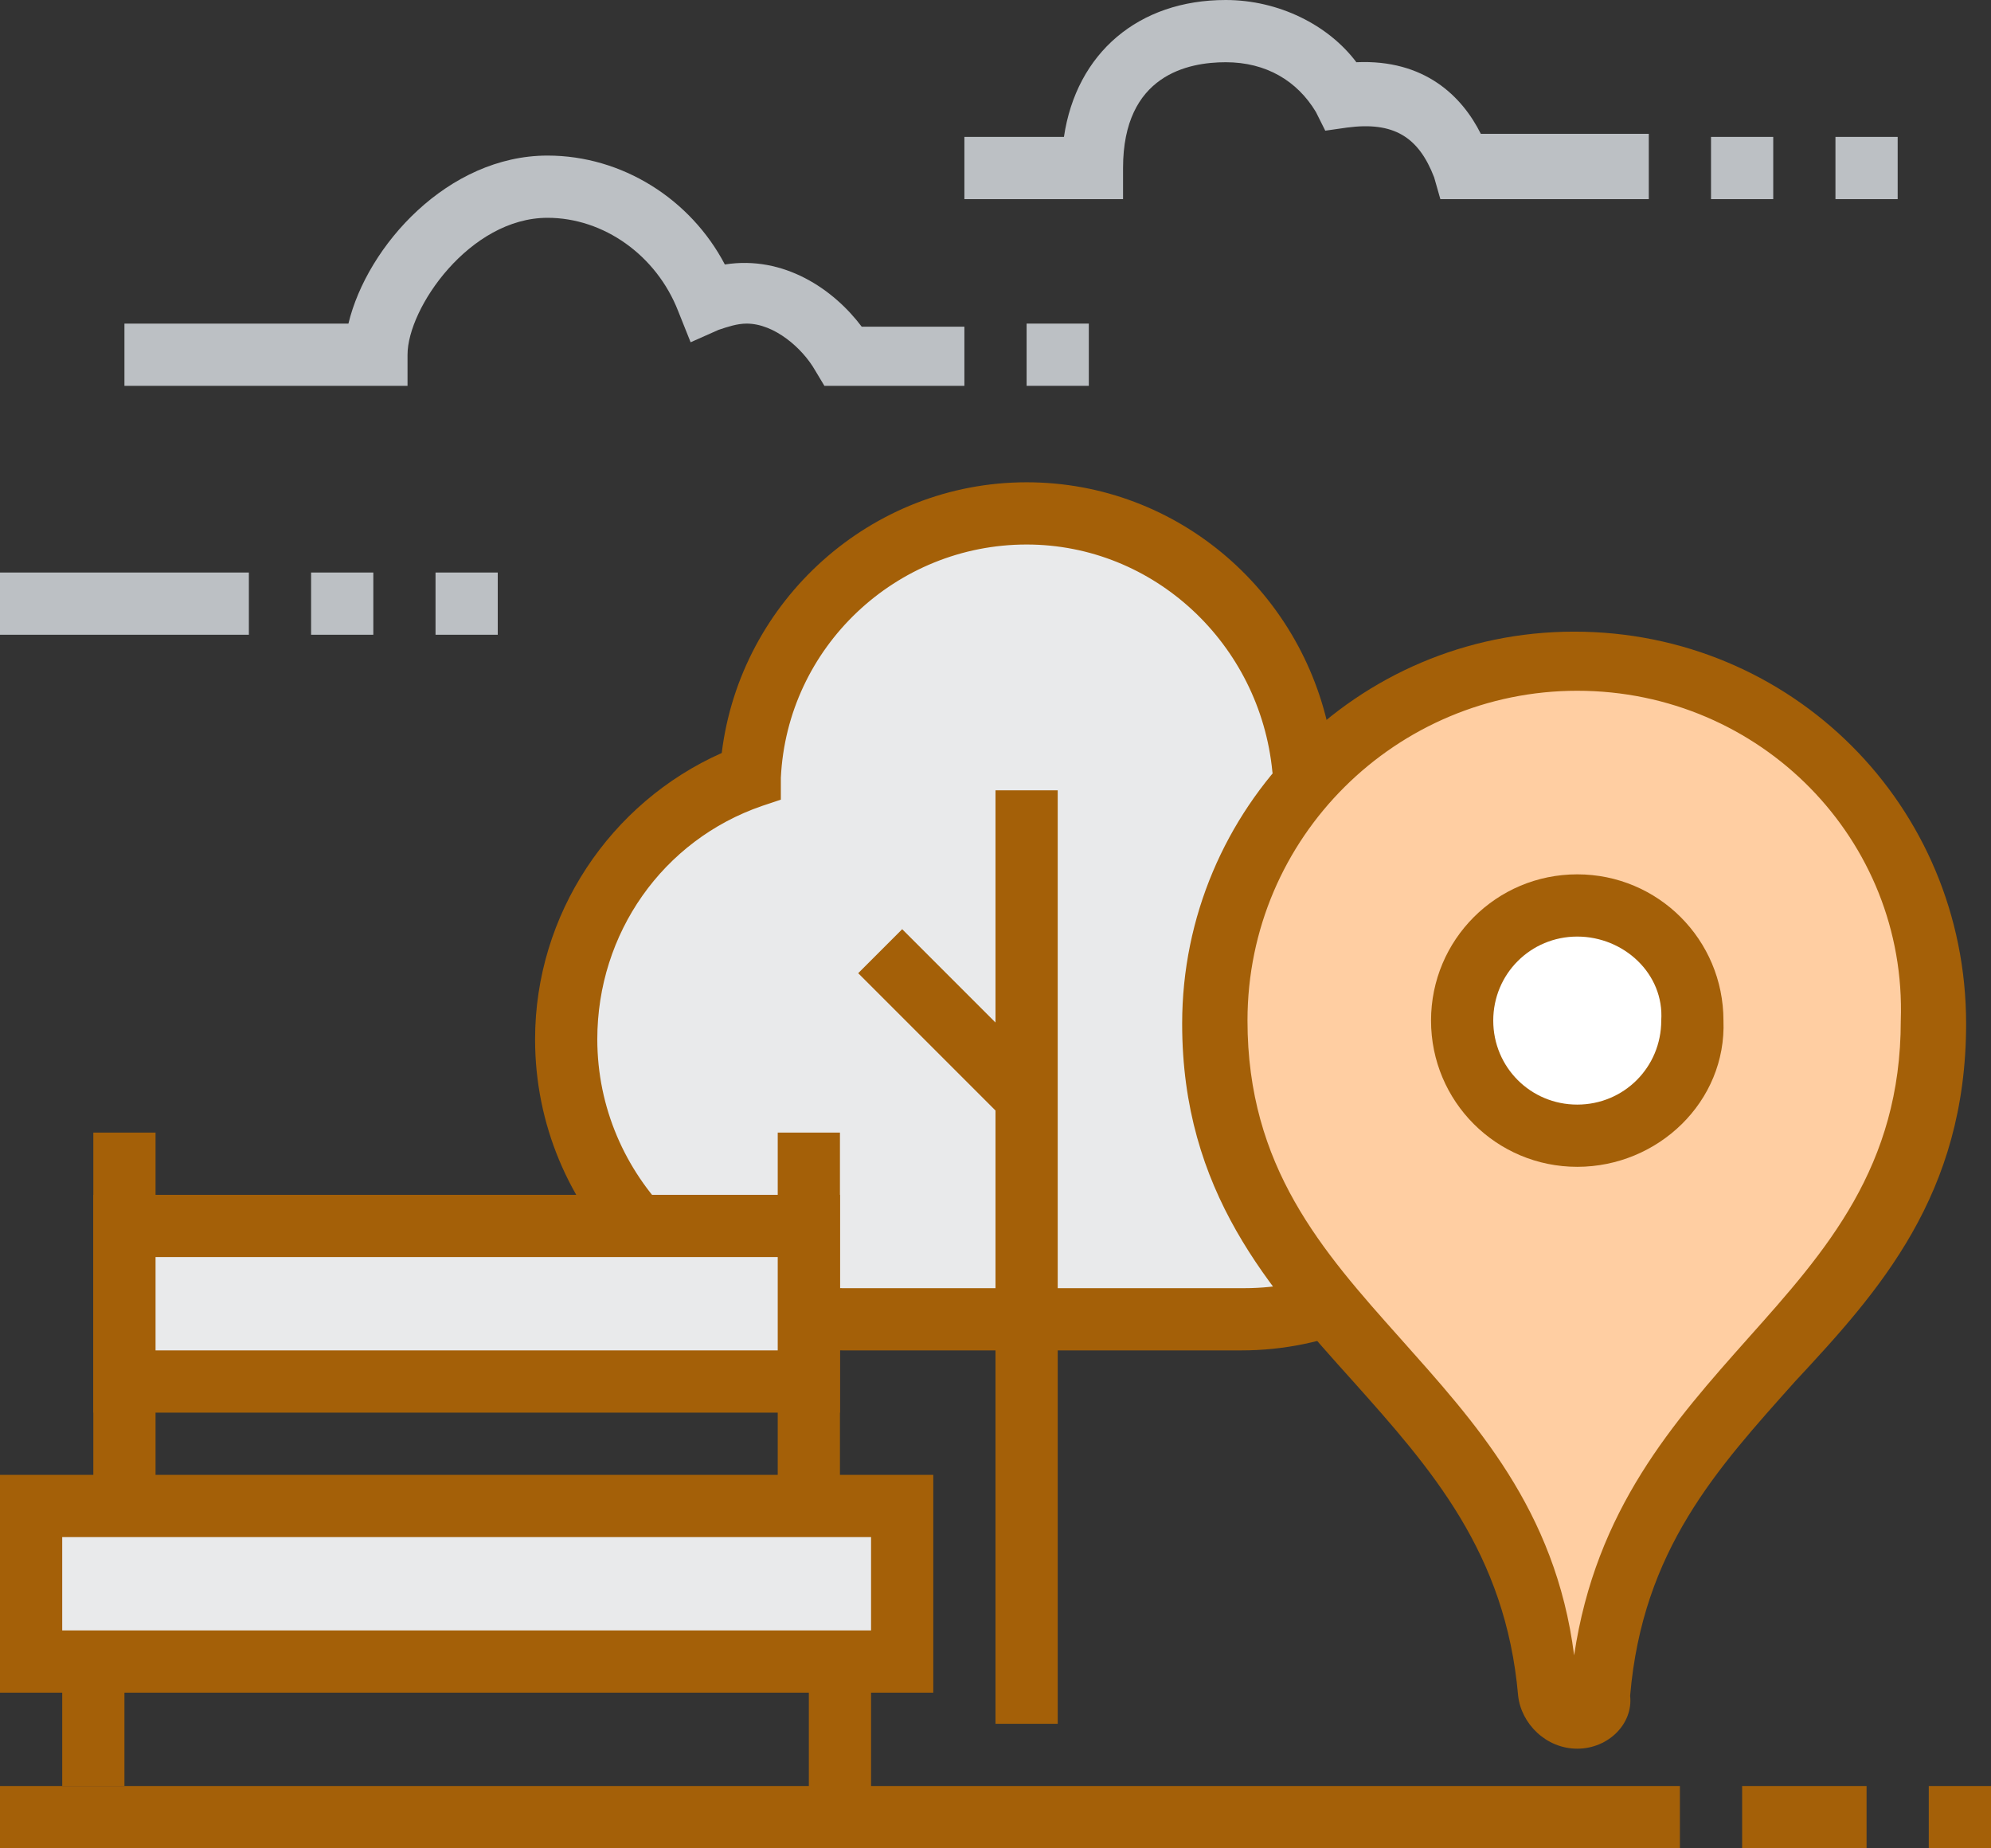 <svg enable-background="new 0 0 64 59.4" viewBox="0 0 64 59.4" xmlns="http://www.w3.org/2000/svg" xmlns:xlink="http://www.w3.org/1999/xlink"><rect x="0" y="0" width="64" height="59.4" fill="#333333" stroke="none"/><clipPath id="a"><path d="m0 0h64v59.4h-64z"/></clipPath><g clip-path="url(#a)"><path d="m41.9 24.7c-.4-4.6-4.2-8.1-8.9-8.1-4.8 0-8.6 3.7-8.9 8.4-3.5 1.2-6 4.6-6 8.5 0 4.9 4 9 8.9 9h12.9c4.9 0 8.9-4 8.9-9 .1-4.3-2.9-7.9-6.9-8.8" fill="#e9eaeb"/></g><g clip-path="url(#a)"><path d="m39.9 43.4h-12.8c-5.5 0-9.9-4.5-9.9-10 0-4 2.4-7.6 6-9.2.6-4.9 4.8-8.7 9.8-8.7 4.9 0 9 3.6 9.8 8.4 4.1 1.2 7.1 5.1 7.1 9.5 0 5.5-4.5 10-10 10zm-6.9-25.9c-4.2 0-7.7 3.3-7.9 7.5v.7l-.6.2c-3.2 1.1-5.3 4.1-5.3 7.5 0 4.4 3.6 8 7.9 8h12.9c4.4 0 7.9-3.6 7.9-8 0-3.7-2.6-7-6.2-7.8l-.7-.1-.1-.7c-.4-4.1-3.8-7.3-7.9-7.3z" fill="#a46008"/></g><g clip-path="url(#a)"><path d="m32 25.4h2v30h-2z" fill="#a46008"/></g><g clip-path="url(#a)"><path d="m29.6 29.6h2v6.5h-2z" fill="#a46008" transform="matrix(.707 -.707 .707 .707 -14.268 31.277)"/></g><g clip-path="url(#a)"><path d="m4 57.4h-2v-5.3l1-3.8v-11.9h2v12.2l-1 3.9z" fill="#a46008"/></g><g clip-path="url(#a)"><path d="m28 58.4h-2v-5.9l-1-4.1v-12h2v11.9l1 4.1z" fill="#a46008"/></g><g clip-path="url(#a)"><path d="m4 39.4h22v5h-22z" fill="#e9eaeb"/></g><g clip-path="url(#a)"><path d="m27 45.4h-24v-7h24zm-22-2h20v-3h-20z" fill="#a46008"/></g><g clip-path="url(#a)"><path d="m1 48.4h28v5h-28z" fill="#e9eaeb"/></g><g clip-path="url(#a)"><path d="m30 54.4h-30v-7h30zm-28-2h26v-3h-26z" fill="#a46008"/></g><g clip-path="url(#a)"><path d="m56 57.4h4v2h-4z" fill="#a46008"/></g><g clip-path="url(#a)"><path d="m0 57.4h54v2h-54z" fill="#a46008"/></g><g clip-path="url(#a)"><path d="m62 57.4h2v2h-2z" fill="#a46008"/></g><g clip-path="url(#a)"><path d="m31 12.4h-4.5l-.3-.5c-.4-.7-1.3-1.5-2.2-1.5-.3 0-.6.1-.9.2l-.9.4-.4-1c-.7-1.8-2.4-3-4.2-3-2.5 0-4.5 2.9-4.5 4.4v1h-9.1v-2h7.2c.6-2.5 3.2-5.4 6.4-5.4 2.4 0 4.6 1.4 5.7 3.5 1.9-.3 3.5.8 4.4 2h3.3z" fill="#bcc0c4"/></g><g clip-path="url(#a)"><path d="m53 6.4h-6.7l-.2-.7c-.5-1.3-1.3-1.8-2.8-1.6l-.7.1-.3-.6c-.6-1-1.6-1.6-2.9-1.6-1.2 0-3.3.4-3.3 3.4v1h-5.1v-2h3.2c.4-2.7 2.4-4.4 5.2-4.4 1.7 0 3.3.8 4.2 2 2.2-.1 3.4 1.1 4 2.3h5.4z" fill="#bcc0c4"/></g><g clip-path="url(#a)"><path d="m33 10.4h2v2h-2z" fill="#bcc0c4"/></g><g clip-path="url(#a)"><path d="m0 18.4h8v2h-8z" fill="#bcc0c4"/></g><g clip-path="url(#a)"><path d="m10 18.4h2v2h-2z" fill="#bcc0c4"/></g><g clip-path="url(#a)"><path d="m14 18.4h2v2h-2z" fill="#bcc0c4"/></g><g clip-path="url(#a)"><path d="m55 4.4h2v2h-2z" fill="#bcc0c4"/></g><g clip-path="url(#a)"><path d="m59 4.4h2v2h-2z" fill="#bcc0c4"/></g><g clip-path="url(#a)"><path d="m50.7 21.2c-6.4 0-11.6 5.2-11.6 11.6 0 10 9.9 11.4 10.7 21.5 0 .5.4.8.9.8s.8-.4.9-.8c.8-10.2 10.7-11.5 10.7-21.5 0-6.4-5.2-11.6-11.6-11.6" fill="#ffcea2"/></g><g clip-path="url(#a)"><path d="m50.7 56.2c-1 0-1.8-.8-1.9-1.7-.4-4.6-2.8-7.3-5.3-10.1-2.7-3-5.5-6.1-5.5-11.5 0-6.9 5.6-12.6 12.6-12.6s12.6 5.6 12.6 12.6c0 5.5-2.8 8.6-5.5 11.5-2.5 2.8-4.9 5.4-5.3 10.1.1.9-.7 1.7-1.7 1.7zm0-34c-5.8 0-10.6 4.7-10.6 10.6 0 4.7 2.4 7.4 4.9 10.2 2.4 2.7 5 5.5 5.6 10.2.7-4.7 3.2-7.5 5.6-10.2 2.5-2.8 4.9-5.5 4.9-10.2.2-5.8-4.5-10.6-10.4-10.6z" fill="#a46008"/></g><g clip-path="url(#a)"><path d="m54.5 32.8c0 2.1-1.7 3.7-3.7 3.7-2.1 0-3.7-1.7-3.7-3.7s1.7-3.7 3.7-3.7 3.7 1.7 3.7 3.7" fill="#fff"/></g><g clip-path="url(#a)"><path d="m50.7 37.5c-2.6 0-4.7-2.1-4.7-4.7s2.1-4.7 4.7-4.7 4.7 2.1 4.7 4.7c.1 2.6-2.1 4.7-4.7 4.7zm0-7.4c-1.5 0-2.7 1.2-2.7 2.7s1.2 2.7 2.7 2.7 2.7-1.2 2.7-2.7c.1-1.5-1.2-2.7-2.7-2.7z" fill="#a46008"/></g></svg>